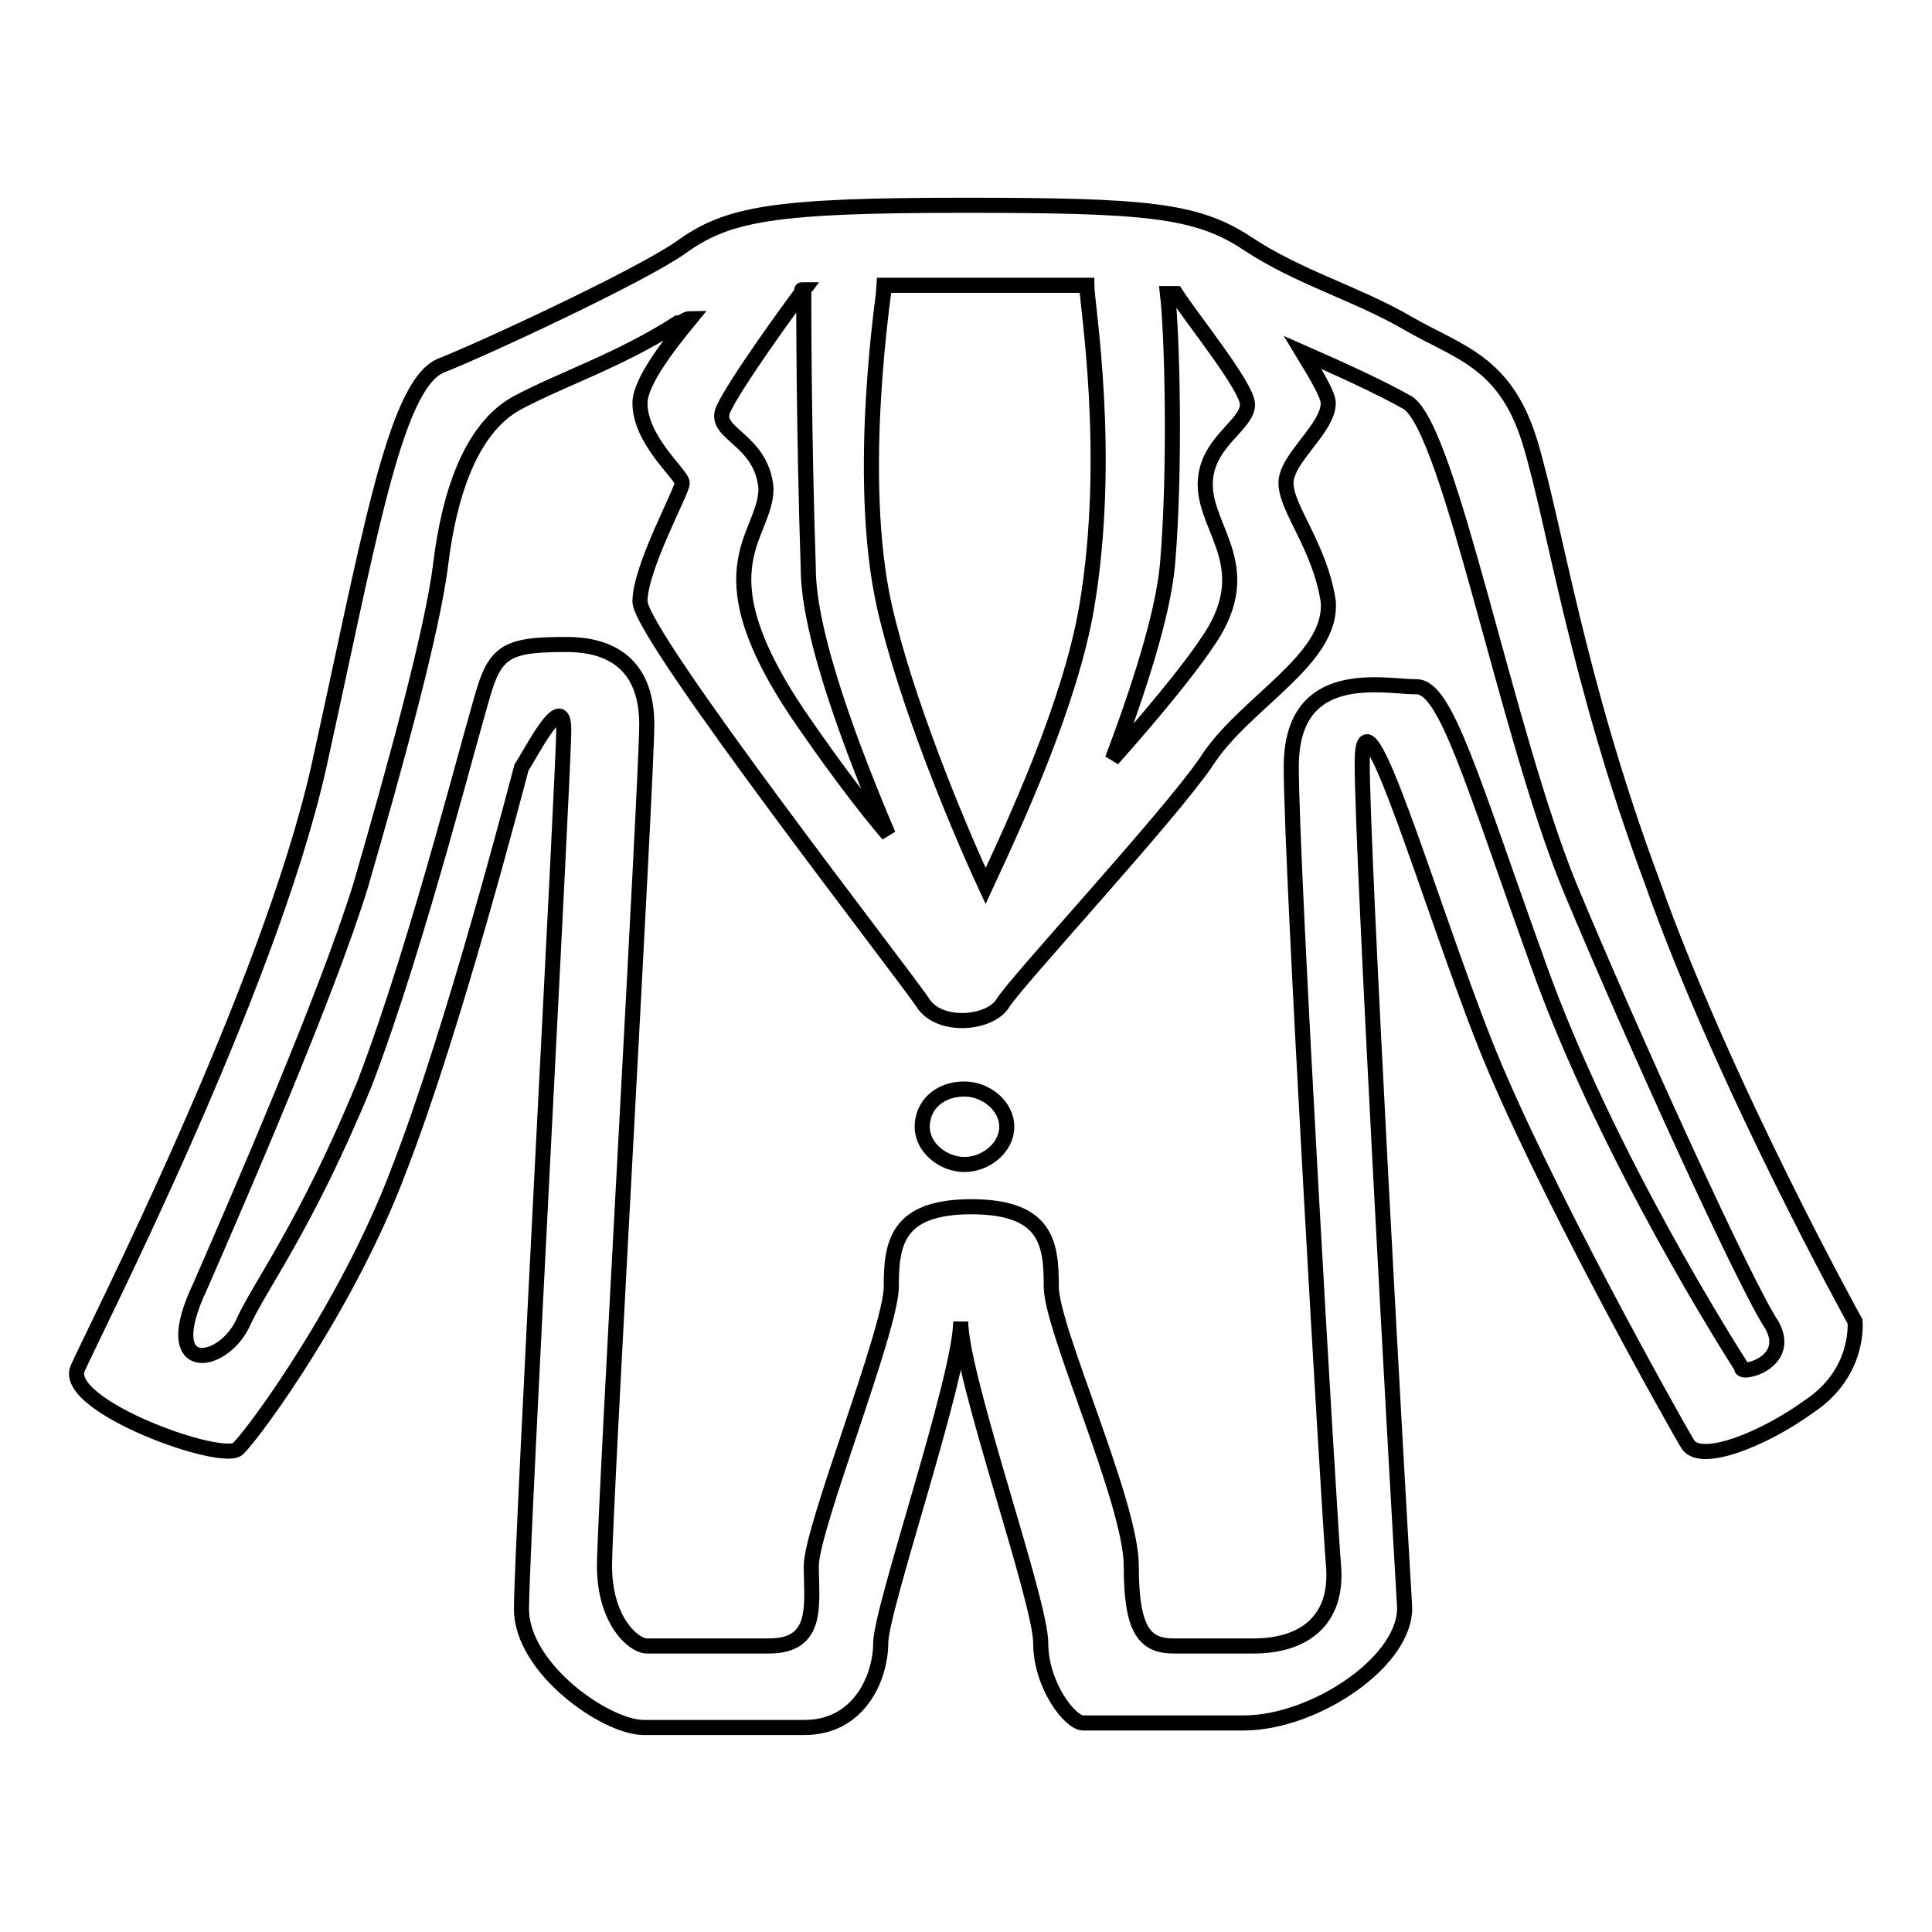 <?xml version="1.0" encoding="utf-8"?>
<!-- Svg Vector Icons : http://www.onlinewebfonts.com/icon -->
<!DOCTYPE svg PUBLIC "-//W3C//DTD SVG 1.1//EN" "http://www.w3.org/Graphics/SVG/1.1/DTD/svg11.dtd">
<svg version="1.1" xmlns="http://www.w3.org/2000/svg" xmlns:xlink="http://www.w3.org/1999/xlink" x="0px" y="0px" viewBox="0 0 256 256" enable-background="new 0 0 256 256" xml:space="preserve">
<g> <path stroke-width="2" fill-opacity="0" stroke="#000000"  d="M239.8,186.3c-6.2,4.5-14.6,7.8-16.2,5c-1.7-2.8-19.6-34.7-26.9-53.2c-7.3-18.5-16.2-49.3-16.2-37 c0,12.3,4.5,93,5.6,111.5c0.6,7.3-11.8,15.7-21.3,15.7c-9.5,0-19.6,0-21.3,0c-1.7,0-5.6-5-5.6-10.6s-10.6-35.3-10.6-42.6 c0,7.3-10.6,38.1-10.6,42.6s-2.8,11.2-10.1,11.2c-7.3,0-16.2,0-21.3,0c-5,0-16.2-7.8-16.2-15.7c0-8.4,5.6-110.9,5.6-116.5 s-4.5,3.4-5.6,5c-0.6,2.2-9,34.7-16.2,53.2c-6.7,17.9-19,34.7-21.3,37c-1.7,2.2-23.5-5.6-21.3-10.6c2.2-5,25.2-49.9,31.9-79.5 C48.8,72,52.2,51.3,58.3,48.5c5.6-2.2,26.3-11.8,31.9-15.7c6.2-4.5,12.3-5.6,37.5-5.6c24.1,0,30.8,0.6,37.5,5 c6.7,4.5,14.6,6.7,21.3,10.6c6.7,3.9,12.9,5,16.2,15.7c3.4,11.2,6.2,31.4,16.2,58.3c9.5,26.9,26.9,58.3,26.9,58.3 S246.5,181.8,239.8,186.3z M106.5,38.4C106.5,38.4,105.9,38.4,106.5,38.4c-1.7,2.2-9,12.3-10.6,15.7c-1.7,3.4,5,3.9,5.6,10.6 c0,6.7-9.5,10.6,5.6,31.9c3.9,5.6,7.3,10.1,10.6,14c-4.5-10.6-10.6-26.3-10.6-35.3C106.5,57.4,106.5,40.6,106.5,38.4z M144,37.8 c-4.5,0-9.5,0-16.2,0c-3.9,0-7.8,0-10.6,0c0,0.6-3.9,25.2,0,42.6c2.8,12.3,9.5,28.6,13.4,37c3.9-8.4,11.2-24.1,13.4-37 C147.4,60.2,144,40.1,144,37.8z M155.8,38.9c-0.6,0-0.6,0-1.1,0c0.6,5,1.1,23,0,35.9c-0.6,6.7-3.9,16.8-7.3,25.8 c5-5.6,10.1-11.8,12.3-15.1c7.3-10.1,0-15.1,0-21.3c0-5.6,5.6-7.8,5.6-10.6C165.3,51.3,158,42.3,155.8,38.9z M234.8,175.6 c-3.4-5-18.5-38.1-26.9-58.3c-8.4-20.7-15.7-59.9-21.3-63.9c-3.9-2.2-9-4.5-14-6.7c1.7,2.8,3.4,5.6,3.4,6.7c0,3.4-5.6,7.3-5.6,10.6 c0,3.4,4.5,8.4,5.6,15.7c0.6,7.8-11.2,13.4-16.2,21.3c-5,7.3-25.2,29.1-26.9,31.9s-8.4,3.4-10.6,0c-2.2-3.4-37.5-48.7-37.5-53.2 s5.6-14.6,5.6-15.7c0-1.1-5.6-5.6-5.6-10.6c0-2.8,3.9-7.8,6.7-11.2c-0.6,0-1.1,0.6-1.7,0.6c-7.8,5-15.1,7.3-21.3,10.6 c-6.2,3.4-9,12.3-10.1,21.3s-6.2,27.4-10.6,42.6c-4.5,14.6-16.2,41.5-21.3,53.2c-5.6,11.8,2.8,10.6,5.6,5c2.2-5,8.4-12.9,16.2-31.9 c7.3-19,14.6-48.7,16.2-53.2s3.9-5,10.6-5c6.7,0,10.6,3.4,10.6,10.6s-5.6,104.2-5.6,111.5c0,7.3,3.9,10.6,5.6,10.6 c1.7,0,9.5,0,16.2,0c6.7,0,5.6-5.6,5.6-10.6c0-5,10.6-31.4,10.6-37c0-5.6,0.6-10.6,10.6-10.6c10.1,0,10.6,5,10.6,10.6 c0,5.6,10.6,28.6,10.6,37c0,8.4,1.7,10.6,5.6,10.6c3.9,0,3.9,0,10.6,0c6.7,0,11.2-3.4,10.6-10.6c-0.6-7.3-5.6-92.4-5.6-105.9 S183.3,91,187.7,91c3.9,0,7.3,12.3,16.2,37c9,25.2,25.8,51.5,26.9,53.2C230.3,182.3,237.6,180.7,234.8,175.6z M127.8,154.3 c-2.8,0-5.6-2.2-5.6-5c0-2.8,2.2-5,5.6-5c2.8,0,5.6,2.2,5.6,5C133.4,152.1,130.6,154.3,127.8,154.3z"/></g>
</svg>